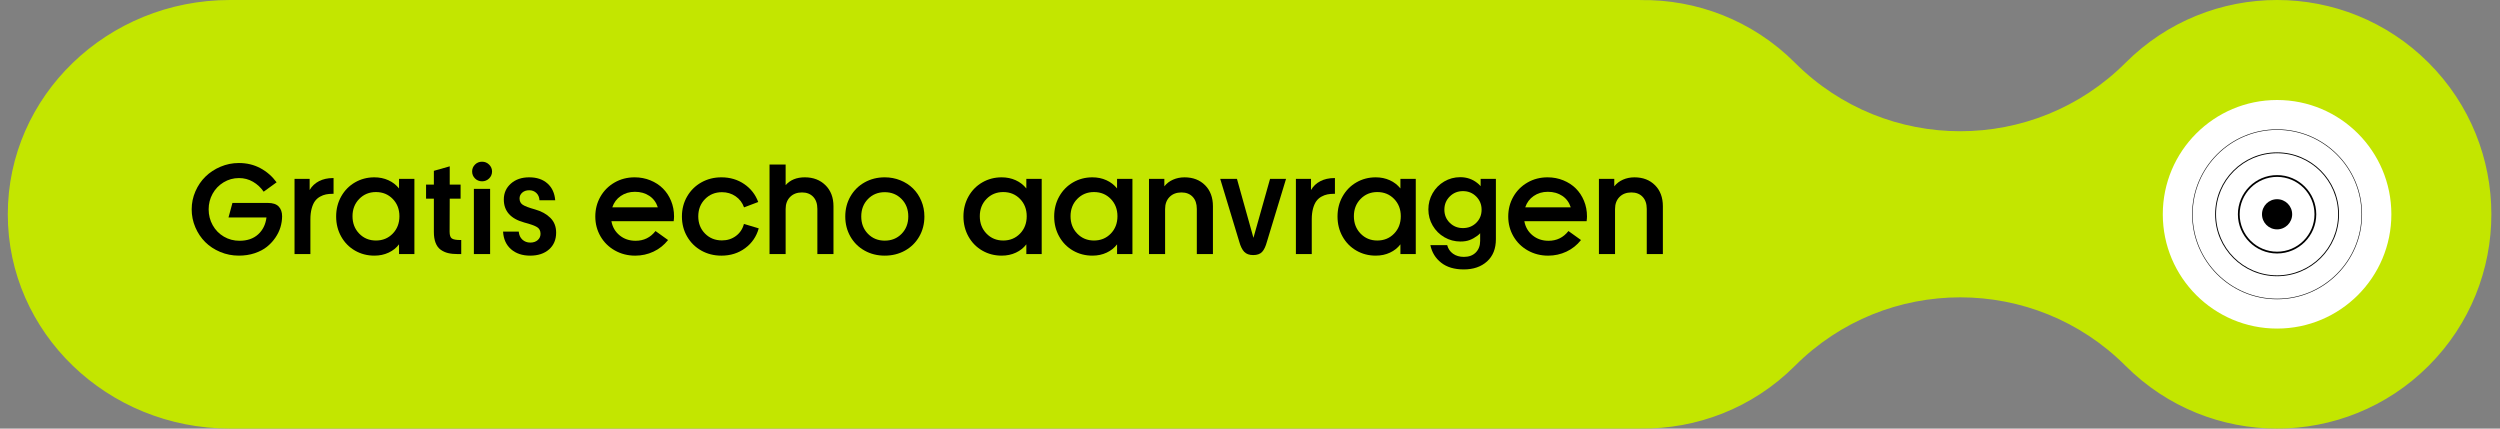 <?xml version="1.0" encoding="UTF-8"?>
<svg xmlns="http://www.w3.org/2000/svg" version="1.1" viewBox="0 0 350 60">
  <rect x="0" y="0" width="350" height="60" fill="#808080" stroke="none"/>
  <defs>
    <style>
      .cls-1 {
        fill: #fff;
      }

      .cls-2 {
        fill: #c3e600;
      }
    </style>
  </defs>
  <!-- Generator: Adobe Illustrator 28.6.0, SVG Export Plug-In . SVG Version: 1.2.0 Build 709)  -->
  <g>
    <g id="Laag_1">
      <path class="cls-2" d="M340.004,8.787c-11.716-11.716-30.711-11.716-42.426,0-12.781,12.781-33.503,12.781-46.283,0C245.326,2.818,237.468-.103,229.645.01v-.01H32.197C15.018,0,1.091,13.431,1.091,30v0c0,16.568,13.927,30,31.106,30h197.448v-.01c7.822.113,15.681-2.808,21.649-8.776,12.781-12.781,33.503-12.781,46.283,0,11.716,11.716,30.711,11.716,42.426,0,11.716-11.716,11.716-30.711,0-42.426Z"/>
      <g id="Laag_1-2">
        <circle class="cls-1" cx="318.791" cy="30" r="16"/>
      </g>
      <g>
        <path d="M37.5,28.41c.688,0,1.192.166,1.513.498.321.333.481.787.481,1.364,0,.507-.076,1.015-.227,1.526-.152.51-.392,1.005-.722,1.486-.329.48-.726.906-1.189,1.276s-1.033.667-1.709.892c-.676.225-1.413.337-2.212.337-.915,0-1.784-.172-2.605-.516-.822-.345-1.523-.807-2.103-1.386-.58-.58-1.041-1.27-1.382-2.068-.341-.799-.511-1.638-.511-2.518,0-.874.175-1.712.524-2.514.35-.801.82-1.491,1.412-2.068.592-.577,1.294-1.038,2.107-1.381.813-.344,1.666-.516,2.557-.516,1.119,0,2.127.242,3.025.726.897.484,1.652,1.143,2.264,1.976l-1.81,1.312c-.402-.583-.901-1.046-1.495-1.39-.595-.344-1.248-.516-1.958-.516-.787,0-1.508.2-2.164.599-.656.399-1.167.933-1.535,1.6-.367.667-.551,1.392-.551,2.172,0,.811.189,1.553.568,2.23.379.676.899,1.208,1.561,1.596.661.388,1.392.581,2.19.581,1.079,0,1.947-.297,2.605-.892s1.049-1.385,1.172-2.37h-5.316l.551-2.037h4.957Z"/>
        <path d="M46.698,24.93v2.203h-.131c-.338,0-.647.028-.927.083-.28.055-.56.162-.839.319s-.514.364-.704.621c-.189.256-.344.602-.463,1.036-.12.435-.179.943-.179,1.526v4.853h-2.221v-10.527h2.116v1.556c.314-.536.752-.949,1.312-1.237.56-.288,1.209-.433,1.95-.433h.087Z"/>
        <path d="M55.865,25.043h2.151v10.527h-2.151v-1.364c-.373.496-.86.884-1.46,1.163-.601.28-1.265.42-1.994.42-.991,0-1.894-.234-2.71-.704-.816-.469-1.46-1.123-1.932-1.963-.472-.839-.708-1.777-.708-2.815,0-1.031.236-1.967.708-2.806s1.116-1.495,1.932-1.967c.816-.472,1.72-.708,2.71-.708.711,0,1.364.134,1.958.402.595.268,1.093.653,1.495,1.154v-1.338ZM54.983,32.707c.624-.645.936-1.456.936-2.435,0-.974-.312-1.781-.936-2.422-.624-.641-1.408-.962-2.352-.962-.933,0-1.712.321-2.339.962s-.94,1.448-.94,2.422c0,.979.313,1.791.94,2.435.626.644,1.406.966,2.339.966.944,0,1.728-.322,2.352-.966Z"/>
        <path d="M64.573,33.604v1.967h-.481c-.524,0-.979-.047-1.364-.14-.385-.094-.731-.252-1.041-.477s-.543-.544-.704-.958c-.161-.413-.241-.921-.241-1.521v-4.661h-1.093v-1.967h1.093v-1.932l2.221-.629v2.562h1.521v1.967h-1.521l-.017,4.625c0,.489.106.806.319.948s.602.215,1.167.215h.14Z"/>
        <path d="M66.5,24.982c-.268-.269-.402-.595-.402-.979,0-.373.134-.694.402-.962s.598-.402.988-.402c.385,0,.714.135.988.406s.411.59.411.958c0,.385-.137.711-.411.979-.274.268-.603.402-.988.402-.391,0-.72-.134-.988-.402ZM66.343,35.57v-9.128h2.273v9.128h-2.273Z"/>
        <path d="M71.549,34.893c-.688-.598-1.061-1.421-1.119-2.47h2.194c.041.478.211.854.512,1.128.3.273.668.411,1.106.411.425,0,.771-.115,1.036-.346.265-.23.397-.523.397-.879,0-.426-.16-.738-.48-.939-.321-.201-.924-.419-1.81-.651-1.9-.525-2.85-1.597-2.85-3.218,0-.897.329-1.64.988-2.225.659-.586,1.516-.879,2.57-.879,1.055,0,1.905.286,2.549.857s1.007,1.355,1.088,2.352h-2.203c-.023-.426-.169-.765-.437-1.019-.268-.254-.601-.38-.997-.38-.402,0-.729.111-.979.332-.25.222-.376.493-.376.813,0,.39.147.685.441.883s.87.417,1.727.656c.892.25,1.607.644,2.146,1.18.539.536.809,1.225.809,2.063,0,.985-.331,1.77-.992,2.353-.662.582-1.543.874-2.645.874-1.096,0-1.988-.299-2.675-.896Z"/>
        <path d="M94.316,30.972h-8.717c.146.81.528,1.469,1.146,1.976.618.507,1.364.761,2.238.761,1.148,0,2.078-.455,2.789-1.364l1.757,1.26c-.565.711-1.247,1.253-2.046,1.626-.798.373-1.649.56-2.553.56-1.043,0-1.994-.242-2.851-.726-.857-.484-1.527-1.145-2.011-1.98-.484-.837-.726-1.762-.726-2.776,0-1.008.237-1.931.712-2.767s1.134-1.498,1.976-1.985c.842-.486,1.782-.73,2.82-.73.781,0,1.512.139,2.194.416s1.266.656,1.753,1.137c.487.48.87,1.059,1.15,1.735s.419,1.402.419,2.177c0,.187-.017.414-.052.682ZM92.095,29.03c-.222-.693-.617-1.23-1.185-1.609-.568-.379-1.243-.568-2.024-.568-.752,0-1.412.195-1.98.586-.568.391-.963.921-1.185,1.591h6.374Z"/>
        <path d="M98.192,35.085c-.842-.469-1.506-1.123-1.993-1.963-.487-.839-.73-1.777-.73-2.815,0-1.031.243-1.967.73-2.806s1.151-1.495,1.993-1.967,1.776-.708,2.802-.708c1.207,0,2.271.313,3.191.94s1.577,1.464,1.967,2.514l-1.985.752c-.233-.653-.628-1.17-1.185-1.552s-1.193-.573-1.91-.573c-.944,0-1.733.32-2.365.962-.632.641-.949,1.448-.949,2.422,0,.967.315,1.77.944,2.409.629.638,1.419.957,2.37.957.751,0,1.407-.21,1.967-.629.56-.42.93-.979,1.111-1.679l2.072.62c-.32,1.148-.953,2.072-1.897,2.771-.944.7-2.055,1.05-3.332,1.05-1.026,0-1.96-.234-2.802-.704Z"/>
        <path d="M115.568,25.935c.746.74,1.119,1.72,1.119,2.938v6.697h-2.256v-6.321c0-.723-.194-1.288-.582-1.696s-.911-.612-1.569-.612c-.694,0-1.249.211-1.666.634-.417.422-.625.986-.625,1.692v6.304h-2.255v-12.538h2.255v2.886c.641-.729,1.536-1.093,2.685-1.093,1.183,0,2.148.37,2.894,1.11Z"/>
        <path d="M121.044,35.085c-.842-.469-1.504-1.123-1.985-1.963-.481-.839-.721-1.777-.721-2.815,0-1.031.24-1.967.721-2.806s1.143-1.495,1.985-1.967,1.782-.708,2.819-.708c.775,0,1.505.139,2.19.416s1.273.657,1.766,1.141c.493.483.881,1.065,1.167,1.744s.429,1.406.429,2.181c0,1.044-.244,1.985-.73,2.824-.487.84-1.153,1.492-1.998,1.959-.845.466-1.787.699-2.824.699-1.037,0-1.977-.234-2.819-.704ZM126.224,32.733c.624-.639.936-1.447.936-2.427,0-.991-.313-1.805-.94-2.443-.626-.639-1.412-.958-2.356-.958s-1.728.32-2.352.962c-.624.641-.936,1.454-.936,2.439,0,.979.312,1.788.936,2.427.624.638,1.407.957,2.352.957.95,0,1.737-.319,2.361-.957Z"/>
        <path d="M143.687,25.043h2.151v10.527h-2.151v-1.364c-.373.496-.86.884-1.46,1.163-.601.28-1.265.42-1.994.42-.991,0-1.894-.234-2.71-.704-.816-.469-1.46-1.123-1.932-1.963-.472-.839-.708-1.777-.708-2.815,0-1.031.236-1.967.708-2.806s1.116-1.495,1.932-1.967c.816-.472,1.72-.708,2.71-.708.711,0,1.364.134,1.958.402.595.268,1.093.653,1.495,1.154v-1.338ZM142.804,32.707c.624-.645.936-1.456.936-2.435,0-.974-.312-1.781-.936-2.422-.624-.641-1.408-.962-2.352-.962-.933,0-1.712.321-2.339.962s-.94,1.448-.94,2.422c0,.979.313,1.791.94,2.435.626.644,1.406.966,2.339.966.944,0,1.728-.322,2.352-.966Z"/>
        <path d="M156.39,25.043h2.151v10.527h-2.151v-1.364c-.373.496-.86.884-1.46,1.163-.601.28-1.265.42-1.994.42-.991,0-1.894-.234-2.71-.704-.816-.469-1.46-1.123-1.932-1.963-.472-.839-.708-1.777-.708-2.815,0-1.031.236-1.967.708-2.806s1.116-1.495,1.932-1.967c.816-.472,1.72-.708,2.71-.708.711,0,1.364.134,1.958.402.595.268,1.093.653,1.495,1.154v-1.338ZM155.507,32.707c.624-.645.936-1.456.936-2.435,0-.974-.312-1.781-.936-2.422-.624-.641-1.408-.962-2.352-.962-.933,0-1.712.321-2.339.962s-.94,1.448-.94,2.422c0,.979.313,1.791.94,2.435.626.644,1.406.966,2.339.966.944,0,1.728-.322,2.352-.966Z"/>
        <path d="M168.713,25.931c.731.737,1.097,1.718,1.097,2.942v6.697h-2.256v-6.321c0-.723-.193-1.288-.581-1.696s-.911-.612-1.569-.612c-.693,0-1.249.211-1.666.634-.417.422-.625.986-.625,1.692v6.304h-2.255v-10.527h2.15v1.041c.315-.402.718-.713,1.211-.931.492-.219,1.03-.328,1.613-.328,1.188,0,2.149.369,2.881,1.106Z"/>
        <path d="M174.201,35.265c-.288-.298-.522-.77-.703-1.417l-2.667-8.804h2.343l2.309,8.253,2.325-8.253h2.238l-2.666,8.769c-.181.677-.41,1.162-.687,1.456-.277.295-.692.441-1.246.441-.542,0-.957-.148-1.246-.445Z"/>
        <path d="M186.89,24.93v2.203h-.131c-.338,0-.646.028-.927.083-.279.055-.56.162-.839.319-.28.157-.515.364-.704.621-.189.256-.344.602-.464,1.036-.119.435-.179.943-.179,1.526v4.853h-2.221v-10.527h2.115v1.556c.315-.536.752-.949,1.312-1.237.56-.288,1.21-.433,1.95-.433h.087Z"/>
        <path d="M196.058,25.043h2.15v10.527h-2.15v-1.364c-.373.496-.86.884-1.461,1.163-.6.28-1.265.42-1.993.42-.991,0-1.895-.234-2.71-.704-.816-.469-1.461-1.123-1.933-1.963-.472-.839-.708-1.777-.708-2.815,0-1.031.236-1.967.708-2.806s1.116-1.495,1.933-1.967c.815-.472,1.719-.708,2.71-.708.711,0,1.364.134,1.959.402.594.268,1.093.653,1.495,1.154v-1.338ZM195.174,32.707c.624-.645.936-1.456.936-2.435,0-.974-.312-1.781-.936-2.422-.623-.641-1.407-.962-2.352-.962-.933,0-1.712.321-2.339.962s-.939,1.448-.939,2.422c0,.979.312,1.791.939,2.435.627.644,1.406.966,2.339.966.944,0,1.729-.322,2.352-.966Z"/>
        <path d="M207.291,25.043h2.134v8.446c0,1.329-.414,2.366-1.241,3.112-.828.746-1.912,1.119-3.253,1.119-1.312,0-2.366-.312-3.165-.939s-1.303-1.447-1.513-2.461h2.353c.128.501.398.9.812,1.197.414.298.924.446,1.53.446.699,0,1.253-.205,1.661-.616s.612-.952.612-1.622v-1.075c-.105.122-.236.241-.394.358-.355.262-.716.462-1.08.599s-.791.205-1.28.205c-.811,0-1.561-.199-2.252-.599-.69-.399-1.237-.944-1.64-1.635-.401-.69-.603-1.444-.603-2.26s.198-1.571.595-2.265c.396-.693.937-1.241,1.621-1.644.686-.402,1.433-.604,2.243-.604.909,0,1.702.269,2.378.805.134.093.294.245.48.455v-1.023ZM206.675,31.194c.499-.493.748-1.106.748-1.84,0-.723-.251-1.336-.752-1.841-.502-.504-1.122-.756-1.862-.756-.729,0-1.344.251-1.845.752-.502.501-.752,1.116-.752,1.845,0,.729.25,1.34.752,1.835.501.496,1.116.743,1.845.743.746,0,1.368-.246,1.866-.738Z"/>
        <path d="M222.127,30.972h-8.717c.146.81.527,1.469,1.146,1.976.617.507,1.363.761,2.238.761,1.147,0,2.077-.455,2.789-1.364l1.757,1.26c-.565.711-1.247,1.253-2.046,1.626s-1.649.56-2.553.56c-1.044,0-1.993-.242-2.851-.726-.856-.484-1.527-1.145-2.011-1.98-.483-.837-.726-1.762-.726-2.776,0-1.008.237-1.931.712-2.767.476-.836,1.134-1.498,1.977-1.985.842-.486,1.782-.73,2.819-.73.781,0,1.513.139,2.195.416.682.277,1.266.656,1.753,1.137.486.48.869,1.059,1.149,1.735.279.676.42,1.402.42,2.177,0,.187-.018.414-.053.682ZM219.906,29.03c-.222-.693-.616-1.23-1.185-1.609s-1.243-.568-2.024-.568c-.752,0-1.412.195-1.98.586s-.963.921-1.185,1.591h6.374Z"/>
        <path d="M231.704,25.931c.731.737,1.098,1.718,1.098,2.942v6.697h-2.256v-6.321c0-.723-.194-1.288-.582-1.696-.387-.408-.91-.612-1.569-.612-.693,0-1.248.211-1.665.634-.417.422-.625.986-.625,1.692v6.304h-2.256v-10.527h2.15v1.041c.315-.402.719-.713,1.211-.931.493-.219,1.03-.328,1.613-.328,1.189,0,2.149.369,2.881,1.106Z"/>
      </g>
      <g>
        <path d="M318.791,35.487c-3.025,0-5.487-2.462-5.487-5.487,0-3.026,2.462-5.487,5.487-5.487s5.487,2.461,5.487,5.487c0,3.025-2.462,5.487-5.487,5.487ZM318.791,24.763c-2.888,0-5.237,2.35-5.237,5.237s2.35,5.237,5.237,5.237,5.237-2.35,5.237-5.237-2.35-5.237-5.237-5.237Z"/>
        <path d="M318.791,38.671c-4.781,0-8.671-3.89-8.671-8.671,0-4.781,3.89-8.67,8.671-8.67s8.671,3.89,8.671,8.67c0,4.781-3.89,8.671-8.671,8.671ZM318.791,21.455c-4.712,0-8.546,3.833-8.546,8.545s3.834,8.546,8.546,8.546,8.546-3.834,8.546-8.546-3.834-8.545-8.546-8.545Z"/>
        <path d="M318.791,41.894c-6.559,0-11.894-5.335-11.894-11.894,0-6.558,5.335-11.894,11.894-11.894s11.894,5.336,11.894,11.894c0,6.559-5.335,11.894-11.894,11.894ZM318.791,18.181c-6.517,0-11.819,5.302-11.819,11.819,0,6.517,5.303,11.819,11.819,11.819s11.819-5.303,11.819-11.819c0-6.517-5.303-11.819-11.819-11.819Z"/>
        <circle cx="318.791" cy="30" r="2.112"/>
      </g>
    </g>
  </g>
</svg>